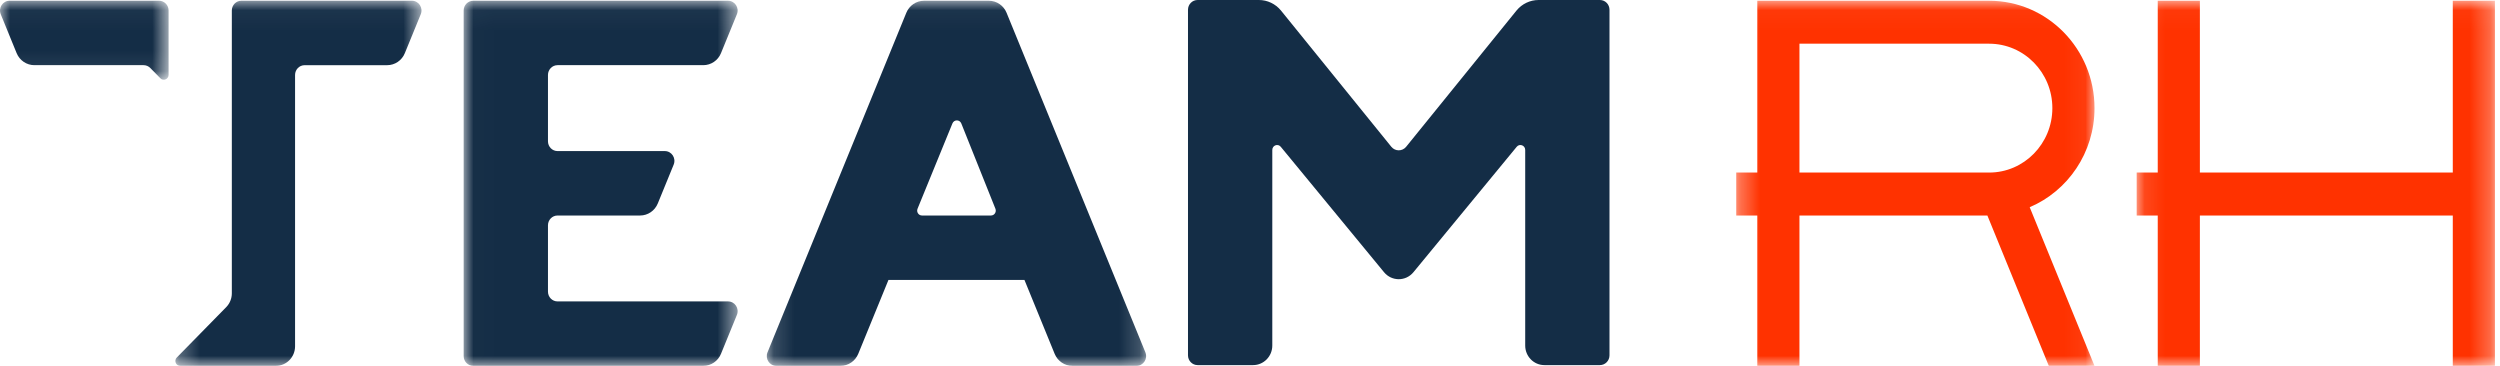 <?xml version="1.0" encoding="UTF-8"?>
<svg width="123px" height="18px" viewBox="0 0 123 18" version="1.1" xmlns="http://www.w3.org/2000/svg" xmlns:xlink="http://www.w3.org/1999/xlink">
    <!-- Generator: Sketch 50.2 (55047) - http://www.bohemiancoding.com/sketch -->
    <title>Group 3</title>
    <desc>Created with Sketch.</desc>
    <defs>
        <polygon id="path-1" points="0.318 0.037 17.946 0.037 17.946 18 0.318 18"></polygon>
        <polygon id="path-3" points="5.14918898e-05 0.036 8.295 0.036 8.295 3.923 5.14918898e-05 3.923"></polygon>
        <polygon id="path-5" points="0.278 0.036 12.388 0.036 12.388 18 0.278 18"></polygon>
        <polygon id="path-7" points="0.151 0.037 18.815 0.037 18.815 18 0.151 18"></polygon>
        <polygon id="path-9" points="0.01 0.037 13.49 0.037 13.49 18 0.01 18"></polygon>
        <polygon id="path-11" points="0.108 0.037 17.735 0.037 17.735 18 0.108 18"></polygon>
    </defs>
    <g id="Frontend" stroke="none" stroke-width="1" fill="none" fill-rule="evenodd">
        <g id="socios-amcpsi" transform="translate(-354, -723)">
            <g id="Group-3" transform="translate(354, 723)">
                <g stroke-width="1" transform="translate(85.104, 0)">
                    <mask id="mask-2" fill="white">
                        <use xlink:href="#path-1"></use>
                    </mask>
                    <g id="Clip-2"></g>
                    <path d="M3.429,8.49 L3.429,2.15 L12.761,2.15 L12.761,2.15 C14.479,2.15 15.872,3.569 15.872,5.319 C15.872,7.07 14.479,8.49 12.761,8.49 L3.429,8.49 Z M17.946,5.319 C17.946,2.402 15.625,0.037 12.761,0.037 L1.355,0.037 L1.355,8.49 L0.318,8.49 L0.318,10.603 L1.355,10.603 L1.355,18 L3.429,18 L3.429,10.603 L11.692,10.603 L12.675,10.603 L15.697,18 L17.946,18 L14.757,10.195 C16.63,9.398 17.946,7.516 17.946,5.319 Z" id="Fill-1" fill="#FF3200" mask="url(#mask-2)"></path>
                </g>
                <g id="Group-6" stroke-width="1">
                    <mask id="mask-4" fill="white">
                        <use xlink:href="#path-3"></use>
                    </mask>
                    <g id="Clip-5"></g>
                    <path d="M8.295,3.683 L8.295,0.517 C8.295,0.252 8.084,0.036 7.823,0.036 L0.472,0.036 C0.136,0.036 -0.093,0.386 0.037,0.703 L0.818,2.614 C0.965,2.973 1.309,3.206 1.69,3.206 L7.063,3.206 C7.188,3.206 7.308,3.257 7.397,3.348 L7.892,3.853 C8.041,4.004 8.295,3.896 8.295,3.683" id="Fill-4" fill="#142D46" mask="url(#mask-4)"></path>
                </g>
                <g id="Group-9" stroke-width="1" transform="translate(8.35, 0)">
                    <mask id="mask-6" fill="white">
                        <use xlink:href="#path-5"></use>
                    </mask>
                    <g id="Clip-8"></g>
                    <path d="M0.515,18 L5.223,18 C5.744,18 6.167,17.57 6.167,17.038 L6.167,3.688 C6.167,3.422 6.378,3.207 6.639,3.207 L10.698,3.207 C11.079,3.207 11.423,2.973 11.569,2.614 L12.351,0.702 C12.481,0.386 12.253,0.036 11.916,0.036 L3.528,0.036 C3.267,0.036 3.056,0.252 3.056,0.517 L3.056,14.432 C3.056,14.687 2.956,14.931 2.779,15.112 L0.348,17.59 C0.199,17.741 0.305,18 0.515,18" id="Fill-7" fill="#142D46" mask="url(#mask-6)"></path>
                </g>
                <path d="M78.715,0 L75.699,0 C75.281,0 74.884,0.189 74.615,0.515 L69.179,7.225 C68.991,7.453 68.645,7.453 68.456,7.225 L63.021,0.515 C62.752,0.189 62.355,0 61.936,0 L58.921,0 C58.66,0 58.449,0.215 58.449,0.481 L58.449,17.482 C58.449,17.748 58.66,17.963 58.921,17.963 L61.653,17.963 C62.174,17.963 62.597,17.533 62.597,17.001 L62.597,7.376 C62.597,7.152 62.872,7.049 63.013,7.221 L68.095,13.393 C68.472,13.851 69.164,13.851 69.541,13.393 L74.623,7.221 C74.764,7.049 75.04,7.151 75.04,7.376 L75.04,17.001 C75.04,17.533 75.462,17.963 75.983,17.963 L78.715,17.963 C78.976,17.963 79.187,17.748 79.187,17.482 L79.187,0.481 C79.187,0.215 78.976,0 78.715,0" id="Fill-10" fill="#142D46"></path>
                <g id="Group-14" stroke-width="1" transform="translate(37.574, 0)">
                    <mask id="mask-8" fill="white">
                        <use xlink:href="#path-7"></use>
                    </mask>
                    <g id="Clip-13"></g>
                    <path d="M11.182,10.603 L7.787,10.603 C7.619,10.603 7.505,10.429 7.569,10.27 L9.286,6.071 C9.367,5.874 9.643,5.875 9.722,6.073 L11.401,10.271 C11.464,10.43 11.35,10.603 11.182,10.603 Z M7.889,0.037 C7.507,0.037 7.164,0.27 7.017,0.628 L0.188,17.334 C0.058,17.651 0.287,18 0.623,18 L3.78,18 C4.161,18 4.505,17.766 4.652,17.408 L6.138,13.773 L12.829,13.773 L14.315,17.408 C14.461,17.766 14.805,18 15.186,18 L18.343,18 C18.68,18 18.908,17.651 18.778,17.334 L11.949,0.628 C11.803,0.27 11.459,0.037 11.078,0.037 L7.889,0.037 Z" id="Fill-12" fill="#142D46" mask="url(#mask-8)"></path>
                </g>
                <g id="Group-17" stroke-width="1" transform="translate(22.802, 0)">
                    <mask id="mask-10" fill="white">
                        <use xlink:href="#path-9"></use>
                    </mask>
                    <g id="Clip-16"></g>
                    <path d="M13.018,14.83 L4.63,14.83 C4.369,14.83 4.158,14.615 4.158,14.349 L4.158,11.084 C4.158,10.818 4.369,10.603 4.63,10.603 L8.69,10.603 C9.07,10.603 9.414,10.37 9.561,10.011 L10.343,8.099 C10.472,7.782 10.244,7.433 9.907,7.433 L4.63,7.433 C4.369,7.433 4.158,7.218 4.158,6.952 L4.158,3.687 C4.158,3.422 4.369,3.206 4.63,3.206 L11.8,3.206 C12.181,3.206 12.525,2.973 12.671,2.615 L13.453,0.702 C13.583,0.386 13.354,0.037 13.018,0.037 L0.482,0.037 C0.221,0.037 0.01,0.252 0.01,0.517 L0.01,17.519 C0.01,17.784 0.221,18 0.482,18 L11.8,18 C12.181,18 12.525,17.766 12.671,17.408 L13.453,15.495 C13.583,15.178 13.354,14.83 13.018,14.83" id="Fill-15" fill="#142D46" mask="url(#mask-10)"></path>
                </g>
                <g id="Group-20" stroke-width="1" transform="translate(105.016, 0)">
                    <mask id="mask-12" fill="white">
                        <use xlink:href="#path-11"></use>
                    </mask>
                    <g id="Clip-19"></g>
                    <polygon id="Fill-18" fill="#FF3200" mask="url(#mask-12)" points="15.661 0.037 15.661 8.49 3.218 8.49 3.218 0.037 1.145 0.037 1.145 8.49 0.108 8.49 0.108 10.603 1.145 10.603 1.145 18 3.218 18 3.218 10.603 15.661 10.603 15.661 18 17.735 18 17.735 0.037"></polygon>
                </g>
            </g>
        </g>
    </g>
</svg>